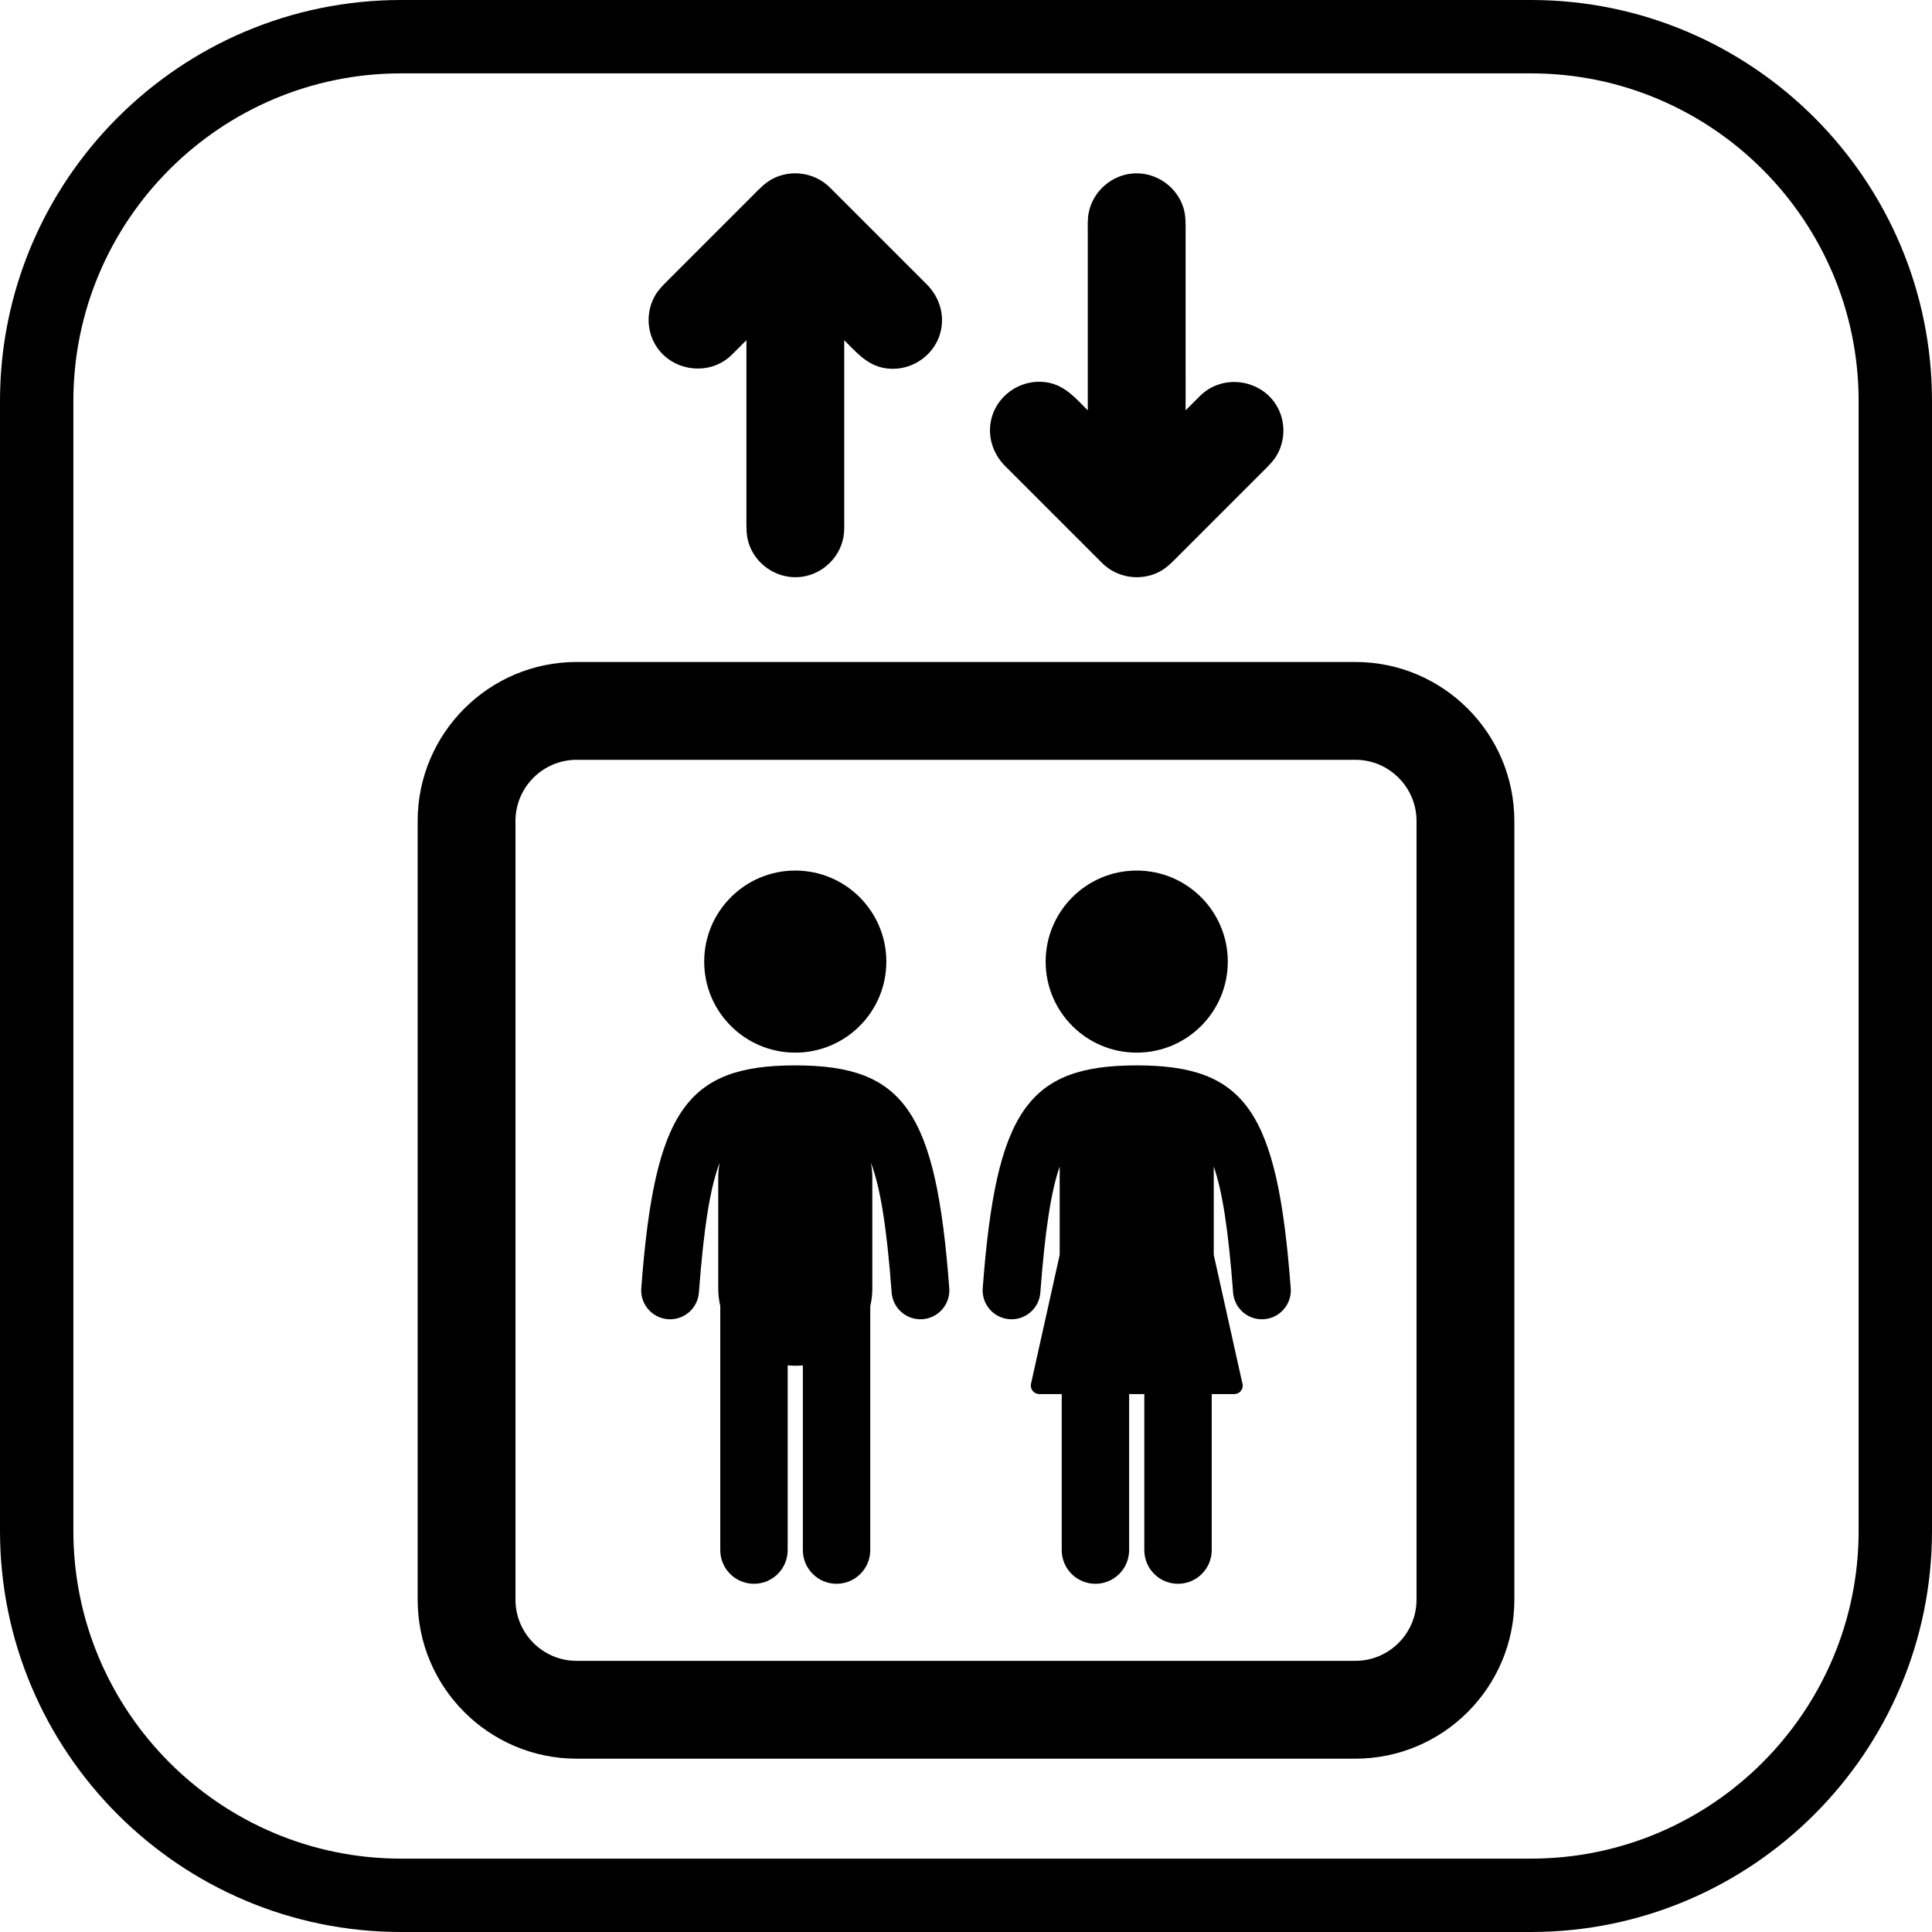 <?xml version="1.0" encoding="iso-8859-1"?>
<!-- Generator: Adobe Illustrator 18.0.0, SVG Export Plug-In . SVG Version: 6.00 Build 0)  -->
<!DOCTYPE svg PUBLIC "-//W3C//DTD SVG 1.1//EN" "http://www.w3.org/Graphics/SVG/1.1/DTD/svg11.dtd">
<svg version="1.1" id="Capa_1" xmlns="http://www.w3.org/2000/svg" xmlns:xlink="http://www.w3.org/1999/xlink" x="0px" y="0px"
	 viewBox="0 0 395 395" style="enable-background:new 0 0 395 395;" xml:space="preserve">
<g>
	<g>
		<path d="M162.595,215.213c10.282,0,18.619-8.329,18.619-18.61c0-10.28-8.337-18.617-18.619-18.617
			c-10.278,0-18.62,8.337-18.62,18.617C143.975,206.884,152.317,215.213,162.595,215.213z"/>
		<path d="M162.597,217.82c-22.292,0-28.766,9.367-31.487,45.558c-0.245,3.253,2.194,6.088,5.447,6.333
			c0.151,0.011,0.3,0.017,0.449,0.017c3.061,0,5.65-2.362,5.884-5.464c1.004-13.358,2.317-21.55,4.262-26.59
			c-0.198,0.997-0.306,2.026-0.306,3.082v22.722c0,1.22,0.152,2.4,0.414,3.54v49.899c0,3.806,3.085,6.891,6.891,6.891
			c3.806,0,6.891-3.085,6.891-6.891V279.15c0.512,0.05,1.03,0.078,1.555,0.078c0.522,0,1.038-0.028,1.547-0.078v37.767
			c0,3.806,3.086,6.891,6.891,6.891c3.806,0,6.891-3.085,6.891-6.891v-49.87c0.267-1.148,0.421-2.34,0.421-3.569v-22.722
			c0-1.054-0.108-2.082-0.305-3.077c1.943,5.04,3.255,13.23,4.258,26.584c0.245,3.253,3.085,5.69,6.332,5.448
			c3.253-0.245,5.692-3.08,5.448-6.333C191.362,227.188,184.888,217.82,162.597,217.82z"/>
		<path d="M232.403,215.213c10.28,0,18.622-8.329,18.622-18.61c0-10.28-8.342-18.617-18.622-18.617
			c-10.28,0-18.617,8.337-18.617,18.617C213.786,206.884,222.123,215.213,232.403,215.213z"/>
		<path d="M232.403,217.82c-22.291,0-28.765,9.367-31.484,45.558c-0.244,3.253,2.194,6.088,5.448,6.333
			c0.15,0.011,0.3,0.017,0.449,0.017c3.061,0,5.65-2.362,5.884-5.465c0.95-12.643,2.176-20.655,3.953-25.752v18.059l-5.862,26.342
			c-0.114,0.513,0.011,1.049,0.339,1.459c0.329,0.41,0.825,0.648,1.351,0.648h4.589v31.898c0,3.806,3.085,6.891,6.891,6.891
			c3.806,0,6.891-3.085,6.891-6.891v-31.898h3.104v31.898c0,3.806,3.085,6.891,6.891,6.891c3.806,0,6.891-3.085,6.891-6.891v-31.898
			h4.594c0.007,0,0.013,0,0.02,0c0.956,0,1.731-0.775,1.731-1.731c0-0.222-0.041-0.434-0.117-0.628l-5.812-26.111v-18.049
			c1.779,5.096,3.006,13.111,3.956,25.764c0.244,3.253,3.083,5.693,6.333,5.448c3.253-0.244,5.692-3.08,5.448-6.333
			C261.173,227.188,254.699,217.82,232.403,217.82z"/>
		<path d="M277.102,135.343H117.898c-17.925,0-32.508,14.583-32.508,32.508v159.204c0,17.925,14.583,32.509,32.508,32.509h159.204
			c17.925,0,32.509-14.584,32.509-32.509V167.851C309.61,149.926,295.027,135.343,277.102,135.343z M289.61,327.055
			c0,6.897-5.611,12.509-12.509,12.509H117.898c-6.897,0-12.508-5.611-12.508-12.509V167.851c0-6.896,5.611-12.508,12.508-12.508
			h159.204c6.897,0,12.509,5.611,12.509,12.508V327.055z"/>
		<path d="M149.674,72.483c0.976-0.977,1.953-1.953,2.929-2.929v36.549c0,1.647-0.051,3.267,0.445,4.87
			c1.341,4.338,5.583,7.275,10.113,7.026c4.511-0.248,8.398-3.633,9.258-8.068c0.267-1.376,0.184-2.821,0.184-4.217v-36.16
			c2.332,2.331,4.477,4.891,7.864,5.628c5.099,1.109,10.35-2.028,11.763-7.057c1.014-3.606-0.121-7.351-2.738-9.969l-19.815-19.815
			c-3.076-3.075-7.951-3.794-11.789-1.747c-1.587,0.85-2.783,2.174-4.038,3.429l-17.556,17.556c-0.871,0.87-1.715,1.733-2.342,2.813
			c-1.588,2.731-1.777,6.146-0.508,9.04C136.225,75.774,144.783,77.374,149.674,72.483z"/>
		<path d="M225.325,115.109c3.076,3.076,7.951,3.794,11.789,1.748c1.587-0.851,2.783-2.174,4.038-3.429l17.556-17.556
			c0.871-0.871,1.715-1.733,2.342-2.813c1.588-2.732,1.777-6.147,0.508-9.041c-2.782-6.343-11.34-7.941-16.231-3.051
			c-0.976,0.975-1.953,1.952-2.929,2.929V47.349c0-1.648,0.051-3.267-0.445-4.87c-1.341-4.338-5.583-7.276-10.113-7.027
			c-4.511,0.248-8.398,3.633-9.258,8.069c-0.267,1.375-0.184,2.821-0.184,4.217v36.16c-2.332-2.332-4.477-4.891-7.864-5.628
			c-5.099-1.11-10.35,2.028-11.763,7.056c-1.014,3.606,0.121,7.352,2.738,9.969L225.325,115.109z"/>
	</g>
	<path d="M313.001,0H81.999C36.785,0,0,36.784,0,81.998v230.993C0,358.211,36.785,395,81.999,395h231.002
		C358.216,395,395,358.211,395,312.991V81.998C395,36.784,358.216,0,313.001,0z M380,312.991C380,349.94,349.945,380,313.001,380
		H81.999C45.056,380,15,349.94,15,312.991V81.998C15,45.055,45.056,15,81.999,15h231.002C349.945,15,380,45.055,380,81.998V312.991z
		"/>
</g>
<g>
</g>
<g>
</g>
<g>
</g>
<g>
</g>
<g>
</g>
<g>
</g>
<g>
</g>
<g>
</g>
<g>
</g>
<g>
</g>
<g>
</g>
<g>
</g>
<g>
</g>
<g>
</g>
<g>
</g>
</svg>
